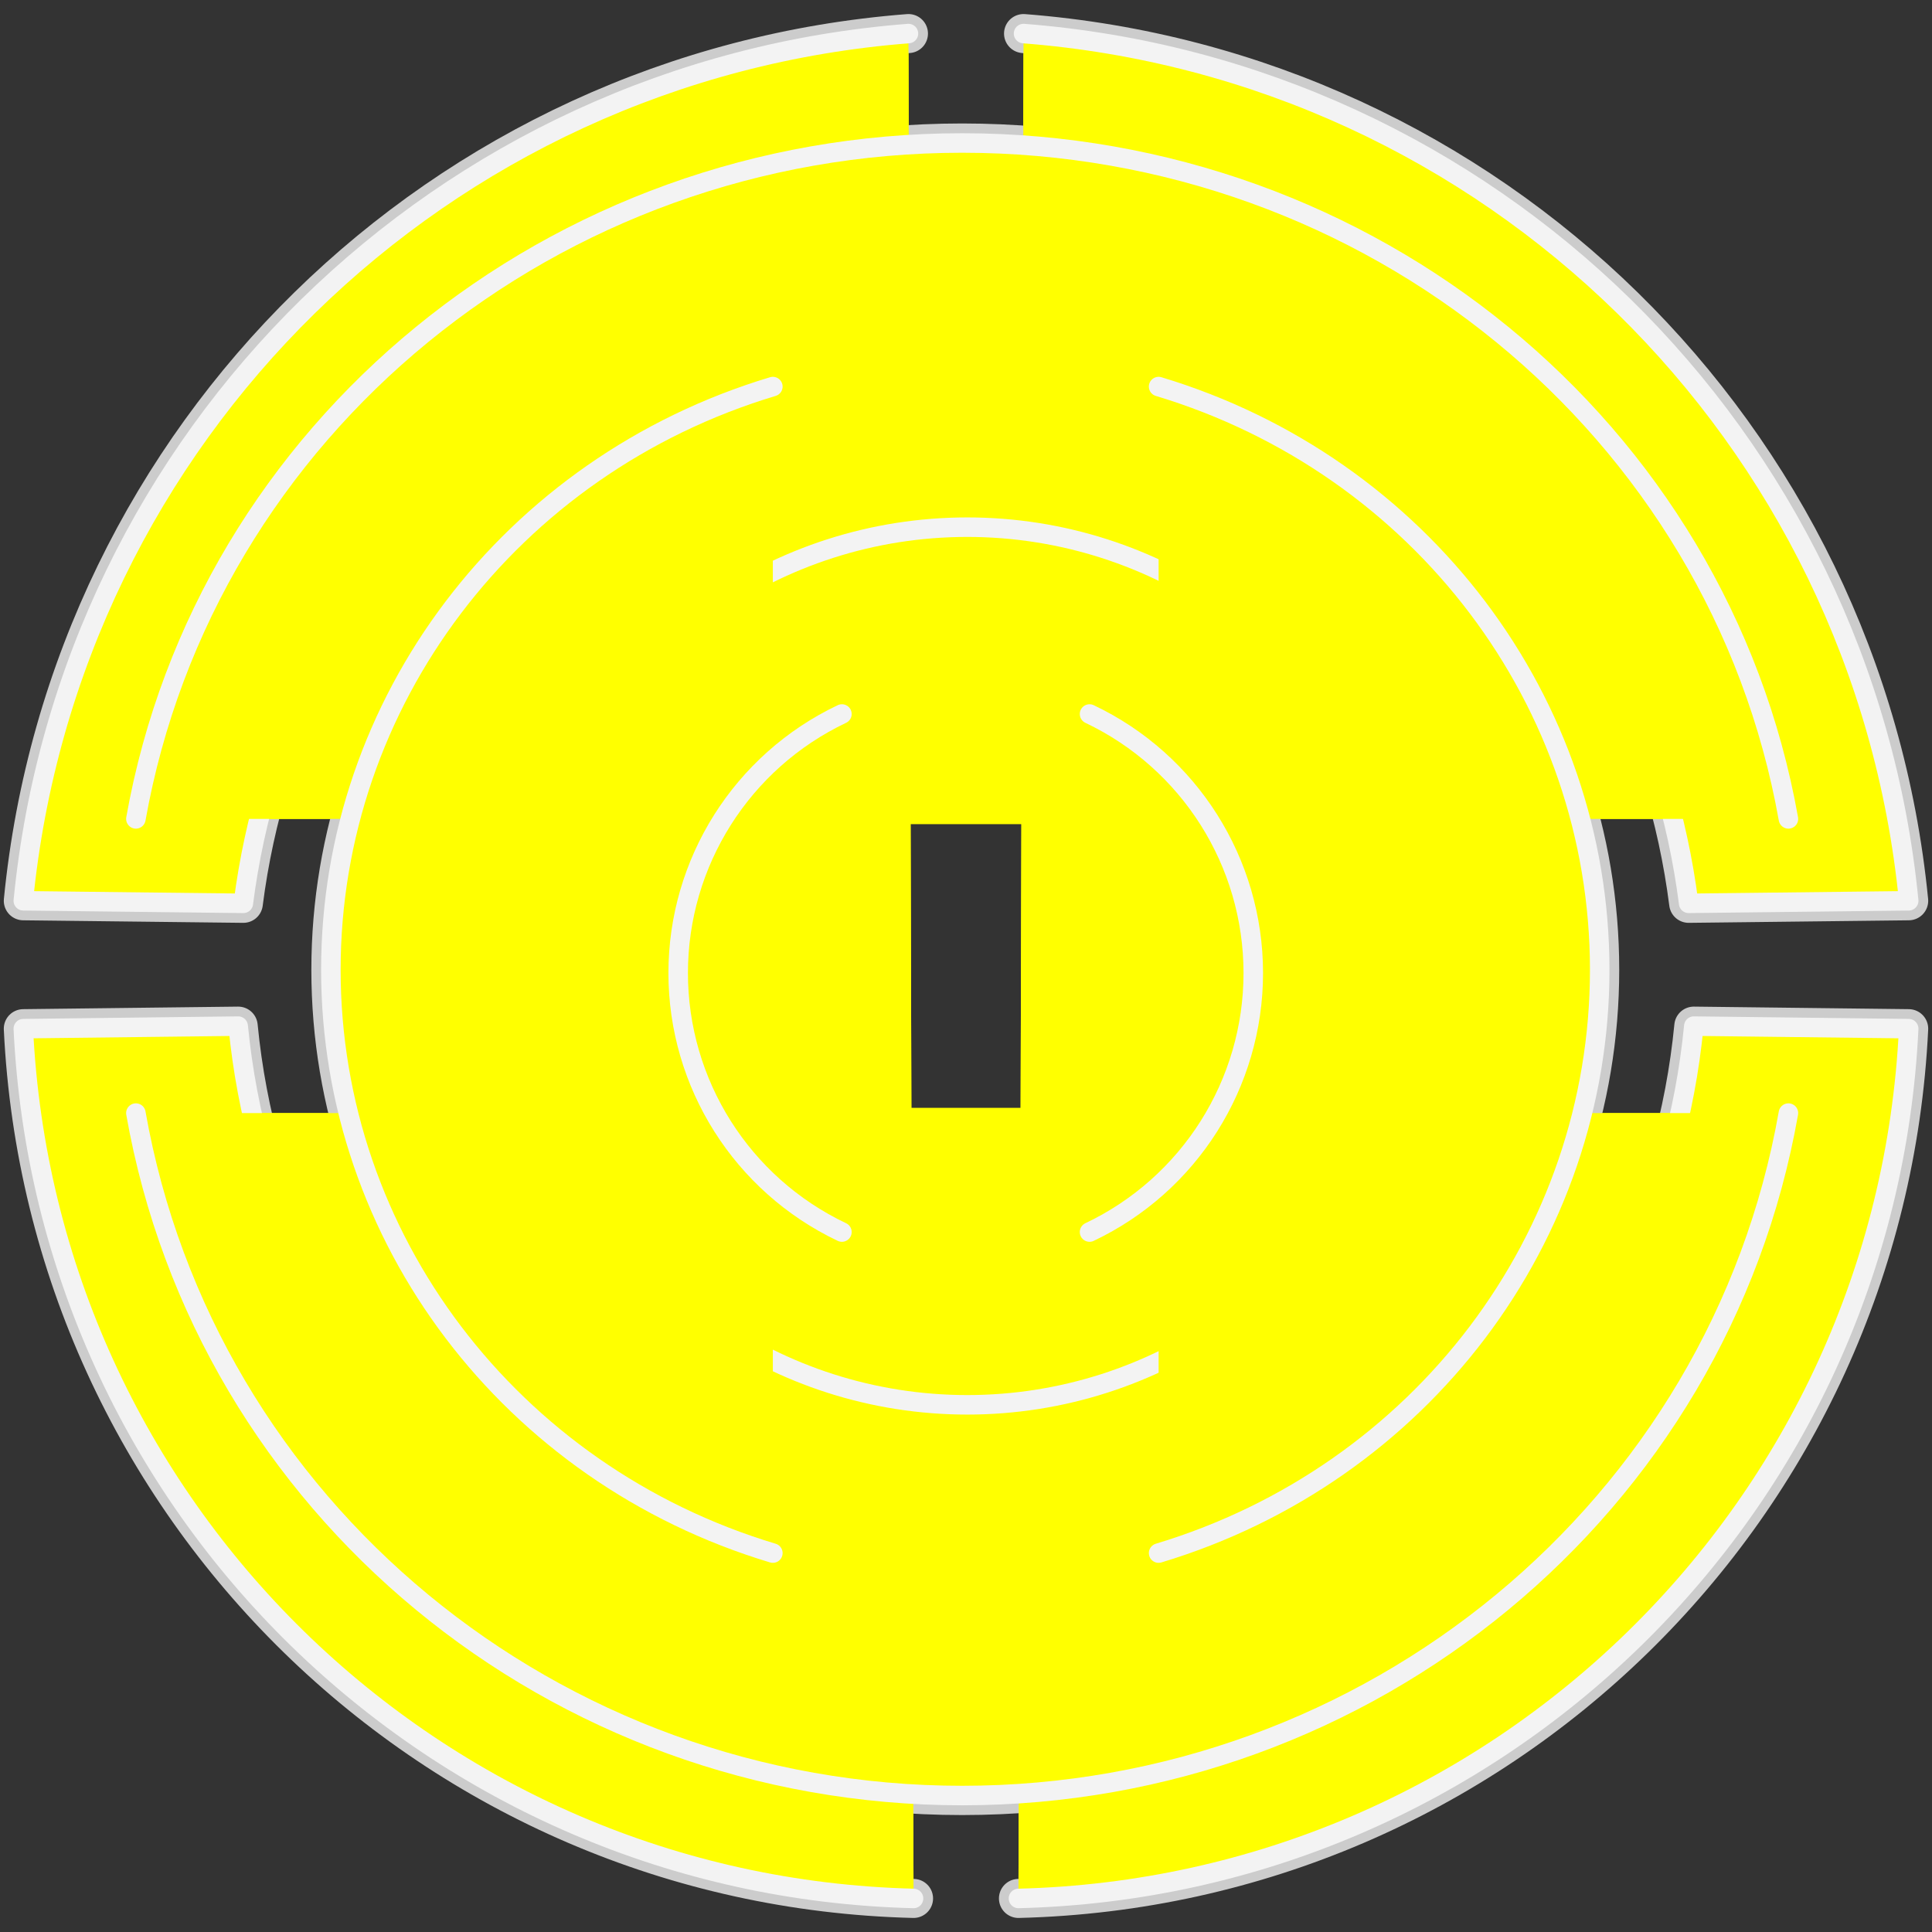 <?xml version="1.0" encoding="UTF-8" standalone="no"?>
<!DOCTYPE svg PUBLIC "-//W3C//DTD SVG 1.1//EN" "http://www.w3.org/Graphics/SVG/1.1/DTD/svg11.dtd">
<svg xmlns:dc="http://purl.org/dc/elements/1.1/" xmlns:xl="http://www.w3.org/1999/xlink" version="1.1" xmlns="http://www.w3.org/2000/svg" viewBox="33.75 60.749 297 297.001" width="297" height="297.001">

  <rect x="33.75" y="60.749" width="297" height="297.001" fill="#333333" stroke="none"/>

  <g id="Labyrinth_(1)" fill-opacity="1" stroke-dasharray="none" stroke="none" stroke-opacity="1" fill="#ffff00">
    <title>Labyrinth (1)</title>
    <g id="Labyrinth_(1): Layer 2" >
      <title>Layer 2</title>
      <g id="Group_3">
        <g id="Group_15">
          <g id="Graphic_25">
            <path d="M 174.186 352.59 C 100.577 350.776 40.859 292.431 37.334 218.883 L 70.367 218.492 C 75.669 273.071 119.5 315.904 174.186 319.948 L 174.186 287.313 C 136.68 283.691 106.156 255.575 99.472 218.492 L 126.996 218.1 C 129.94 242.335 149.144 261.374 173.403 264.109 L 173.403 239.724 C 159.943 236.147 150.574 223.963 150.574 210.036 C 150.574 196.109 159.943 183.924 173.403 180.348 L 173.403 154.389 C 150.033 158.326 131.723 176.637 127.786 200.007 L 99.276 199.762 C 107.441 163.125 137.125 135.172 174.186 129.221 L 174.186 99.725 C 120.728 104.872 77.955 146.342 71.157 199.615 L 37.334 199.224 C 44.361 127.669 101.72 71.472 173.403 65.909" stroke="#cccccc" stroke-linecap="round" stroke-linejoin="round" stroke-width="6"/>
          </g>
          <g id="Graphic_24">
            <path d="M 190.314 352.59 C 263.923 350.776 323.641 292.431 327.166 218.883 L 294.133 218.492 C 288.831 273.071 245 315.904 190.314 319.948 L 190.314 287.313 C 227.82 283.691 258.344 255.575 265.028 218.492 L 237.504 218.1 C 234.56 242.335 215.356 261.374 191.097 264.109 L 191.097 239.724 C 204.557 236.147 213.926 223.963 213.926 210.036 C 213.926 196.109 204.557 183.924 191.097 180.348 L 191.097 154.389 C 214.467 158.326 232.777 176.637 236.714 200.007 L 265.322 199.567 C 257.088 162.968 227.365 135.093 190.314 129.221 L 190.314 99.725 C 243.772 104.872 286.545 146.342 293.343 199.615 L 327.166 199.224 C 320.139 127.669 262.78 71.472 191.097 65.909" stroke="#cccccc" stroke-linecap="round" stroke-linejoin="round" stroke-width="6"/>
          </g>
          <g id="Graphic_23">
            <path d="M 54.639 231.862 C 65.327 292.49 118.942 336.772 181.659 336.772 C 244.375 336.772 297.99 292.49 308.678 231.862" stroke="#cccccc" stroke-linecap="round" stroke-linejoin="round" stroke-width="6"/>
          </g>
          <g id="Graphic_22">
            <path d="M 117.559 231.075 C 127.398 258.451 153.358 276.708 182.448 276.708 C 211.538 276.708 237.499 258.451 247.337 231.075" stroke="#cccccc" stroke-linecap="round" stroke-linejoin="round" stroke-width="6"/>
          </g>
          <g id="Graphic_21">
            <path d="M 54.639 186.634 C 65.327 126.588 118.942 82.73 181.659 82.73 C 244.375 82.73 297.99 126.588 308.678 186.634" stroke="#cccccc" stroke-linecap="round" stroke-linejoin="round" stroke-width="6"/>
          </g>
          <g id="Graphic_20">
            <path d="M 117.559 187.421 C 127.398 160.046 153.358 141.789 182.448 141.789 C 211.538 141.789 237.499 160.046 247.337 187.421" stroke="#cccccc" stroke-linecap="round" stroke-linejoin="round" stroke-width="6"/>
          </g>
          <g id="Graphic_19">
            <path d="M 152.557 299.5 C 112.163 287.355 84.614 250.999 84.614 209.838 C 84.614 168.678 112.163 132.322 152.557 120.176" stroke="#cccccc" stroke-linecap="round" stroke-linejoin="round" stroke-width="6"/>
          </g>
          <g id="Graphic_18">
            <path d="M 163.175 250.147 C 147.802 242.846 138.004 227.348 138.004 210.329 C 138.004 193.31 147.802 177.811 163.175 170.51" stroke="#cccccc" stroke-linecap="round" stroke-linejoin="round" stroke-width="6"/>
          </g>
          <g id="Graphic_17">
            <path d="M 211.86 299.5 C 252.173 287.355 279.668 250.999 279.668 209.838 C 279.668 168.678 252.173 132.322 211.86 120.176" stroke="#cccccc" stroke-linecap="round" stroke-linejoin="round" stroke-width="6"/>
          </g>
          <g id="Graphic_16">
            <path d="M 201.242 250.147 C 216.616 242.846 226.413 227.348 226.413 210.329 C 226.413 193.31 216.616 177.811 201.242 170.51" stroke="#cccccc" stroke-linecap="round" stroke-linejoin="round" stroke-width="6"/>
          </g>
        </g>
        <g id="Group_4">
          <g id="Graphic_14">
            <path d="M 174.186 352.59 C 100.577 350.776 40.859 292.431 37.334 218.883 L 70.367 218.492 C 75.669 273.071 119.5 315.904 174.186 319.948 L 174.186 287.313 C 136.68 283.691 106.156 255.575 99.472 218.492 L 126.996 218.1 C 129.94 242.335 149.144 261.374 173.403 264.109 L 173.403 239.724 C 159.943 236.147 150.574 223.963 150.574 210.036 C 150.574 196.109 159.943 183.924 173.403 180.348 L 173.403 154.389 C 150.033 158.326 131.723 176.637 127.786 200.007 L 99.276 199.762 C 107.441 163.125 137.125 135.172 174.186 129.221 L 174.186 99.725 C 120.728 104.872 77.955 146.342 71.157 199.615 L 37.334 199.224 C 44.361 127.669 101.72 71.472 173.403 65.909" stroke="#f3f3f3" stroke-linecap="round" stroke-linejoin="round" stroke-width="3"/>
          </g>
          <g id="Graphic_13">
            <path d="M 190.314 352.59 C 263.923 350.776 323.641 292.431 327.166 218.883 L 294.133 218.492 C 288.831 273.071 245 315.904 190.314 319.948 L 190.314 287.313 C 227.82 283.691 258.344 255.575 265.028 218.492 L 237.504 218.1 C 234.56 242.335 215.356 261.374 191.097 264.109 L 191.097 239.724 C 204.557 236.147 213.926 223.963 213.926 210.036 C 213.926 196.109 204.557 183.924 191.097 180.348 L 191.097 154.389 C 214.467 158.326 232.777 176.637 236.714 200.007 L 265.322 199.567 C 257.088 162.968 227.365 135.093 190.314 129.221 L 190.314 99.725 C 243.772 104.872 286.545 146.342 293.343 199.615 L 327.166 199.224 C 320.139 127.669 262.78 71.472 191.097 65.909" stroke="#f3f3f3" stroke-linecap="round" stroke-linejoin="round" stroke-width="3"/>
          </g>
          <g id="Graphic_12">
            <path d="M 54.639 231.862 C 65.327 292.49 118.942 336.772 181.659 336.772 C 244.375 336.772 297.99 292.49 308.678 231.862" stroke="#f3f3f3" stroke-linecap="round" stroke-linejoin="round" stroke-width="3"/>
          </g>
          <g id="Graphic_11">
            <path d="M 117.559 231.075 C 127.398 258.451 153.358 276.708 182.448 276.708 C 211.538 276.708 237.499 258.451 247.337 231.075" stroke="#f3f3f3" stroke-linecap="round" stroke-linejoin="round" stroke-width="3"/>
          </g>
          <g id="Graphic_10">
            <path d="M 54.639 186.634 C 65.327 126.588 118.942 82.73 181.659 82.73 C 244.375 82.73 297.99 126.588 308.678 186.634" stroke="#f3f3f3" stroke-linecap="round" stroke-linejoin="round" stroke-width="3"/>
          </g>
          <g id="Graphic_9">
            <path d="M 117.559 187.421 C 127.398 160.046 153.358 141.789 182.448 141.789 C 211.538 141.789 237.499 160.046 247.337 187.421" stroke="#f3f3f3" stroke-linecap="round" stroke-linejoin="round" stroke-width="3"/>
          </g>
          <g id="Graphic_8">
            <path d="M 152.557 299.5 C 112.163 287.355 84.614 250.999 84.614 209.838 C 84.614 168.678 112.163 132.322 152.557 120.176" stroke="#f3f3f3" stroke-linecap="round" stroke-linejoin="round" stroke-width="3"/>
          </g>
          <g id="Graphic_7">
            <path d="M 163.175 250.147 C 147.802 242.846 138.004 227.348 138.004 210.329 C 138.004 193.31 147.802 177.811 163.175 170.51" stroke="#f3f3f3" stroke-linecap="round" stroke-linejoin="round" stroke-width="3"/>
          </g>
          <g id="Graphic_6">
            <path d="M 211.86 299.5 C 252.173 287.355 279.668 250.999 279.668 209.838 C 279.668 168.678 252.173 132.322 211.86 120.176" stroke="#f3f3f3" stroke-linecap="round" stroke-linejoin="round" stroke-width="3"/>
          </g>
          <g id="Graphic_5">
            <path d="M 201.242 250.147 C 216.616 242.846 226.413 227.348 226.413 210.329 C 226.413 193.31 216.616 177.811 201.242 170.51" stroke="#f3f3f3" stroke-linecap="round" stroke-linejoin="round" stroke-width="3"/>
          </g>
        </g>
      </g>
    </g>
  </g>
</svg>
